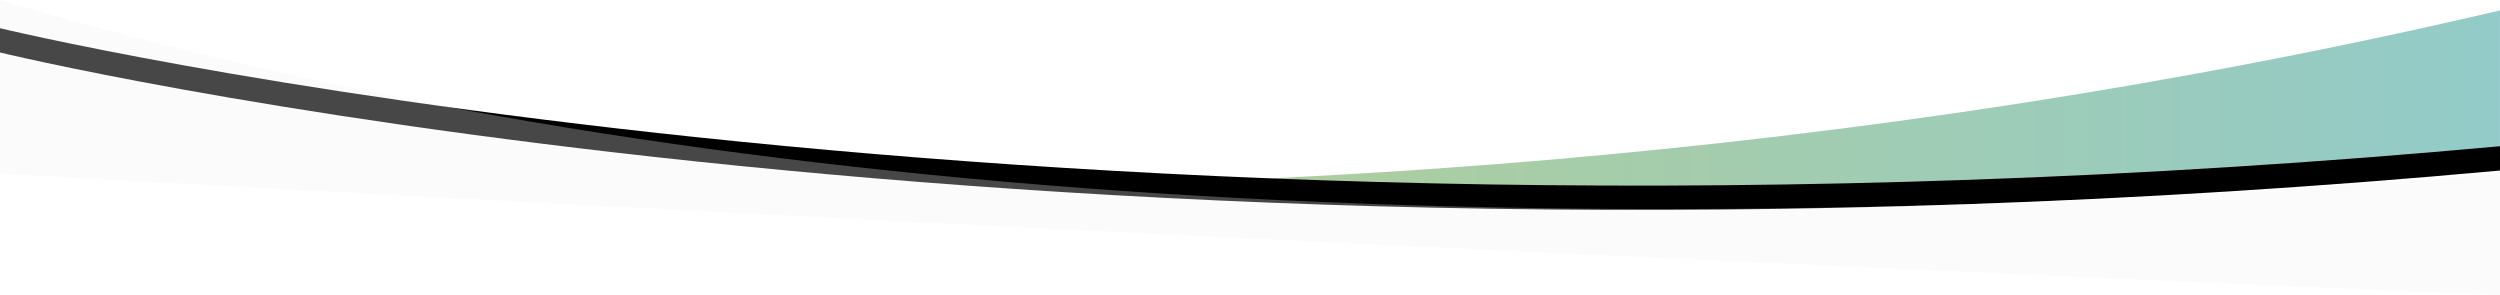 <?xml version="1.0" encoding="UTF-8"?>
<svg width="1440px" height="170px" viewBox="0 0 1440 170" version="1.1" xmlns="http://www.w3.org/2000/svg" xmlns:xlink="http://www.w3.org/1999/xlink">
    <!-- Generator: Sketch 51.1 (57501) - http://www.bohemiancoding.com/sketch -->
    <title>cover-bg-blue-led</title>
    <desc>Created with Sketch.</desc>
    <defs>
        <linearGradient x1="51.007%" y1="66.618%" x2="123.291%" y2="66.618%" id="linearGradient-1">
            <stop stop-color="#8AB875" offset="0%"></stop>
            <stop stop-color="#52B3CF" offset="100%"></stop>
        </linearGradient>
        <path d="M5458,216.216 C5458,216.216 5458,235.439 5458,273.884 C4655.446,283.059 4175.112,255.431 4017,191 C4017,191 4017,148 4017,148 C4017,148 4613,293.708 5458,216.216 Z" id="path-2"></path>
        <filter x="-2.3%" y="-36.4%" width="104.5%" height="150.9%" filterUnits="objectBoundingBox" id="filter-3">
            <feOffset dx="0" dy="-14" in="SourceAlpha" result="shadowOffsetOuter1"></feOffset>
            <feGaussianBlur stdDeviation="8.5" in="shadowOffsetOuter1" result="shadowBlurOuter1"></feGaussianBlur>
            <feColorMatrix values="0 0 0 0 0   0 0 0 0 0   0 0 0 0 0  0 0 0 0.1 0" type="matrix" in="shadowBlurOuter1"></feColorMatrix>
        </filter>
    </defs>
    <g id="Symbols" stroke="none" stroke-width="1" fill="none" fill-rule="evenodd">
        <g id="Panel-/-Video-02-Copy" transform="translate(0, -544)">
            <g id="bottom" transform="translate(-4018, 402)">
                <g id="cover-bg-blue-led" transform="translate(0, 24)">
                    <path d="M4018,149 C4644,302 5230,194 5458,156.534 C5458,156.534 5458,294 5458,294 L4018,288 L4018,149 Z" id="Path-2" fill="#FFFFFF"></path>
                    <path d="M5457.978,124 C5457.978,124 5457.978,168.333 5457.978,257 C4691.326,256.586 4211.333,234.636 4018,191.152 C4018,191.152 4694,303 5457.978,124 Z" id="Rectangle-5" fill="url(#linearGradient-1)" opacity="0.702"></path>
                    <g id="Rectangle-5-Copy">
                        <use fill="black" fill-opacity="1" filter="url(#filter-3)" xlink:href="#path-2"></use>
                        <use fill="#FFFFFF" fill-rule="evenodd" xlink:href="#path-2"></use>
                    </g>
                    <path d="M4018,118 C4400.667,231.333 4880.667,264.667 5458,218 C5458,218 5458,241.333 5458,288 C4947.333,266.29 4467.333,242.957 4018,218 C4018,218 4018,184.667 4018,118 Z" id="Rectangle-5-Copy-2" fill="#F2F2F2" opacity="0.295"></path>
                </g>
            </g>
        </g>
    </g>
</svg>